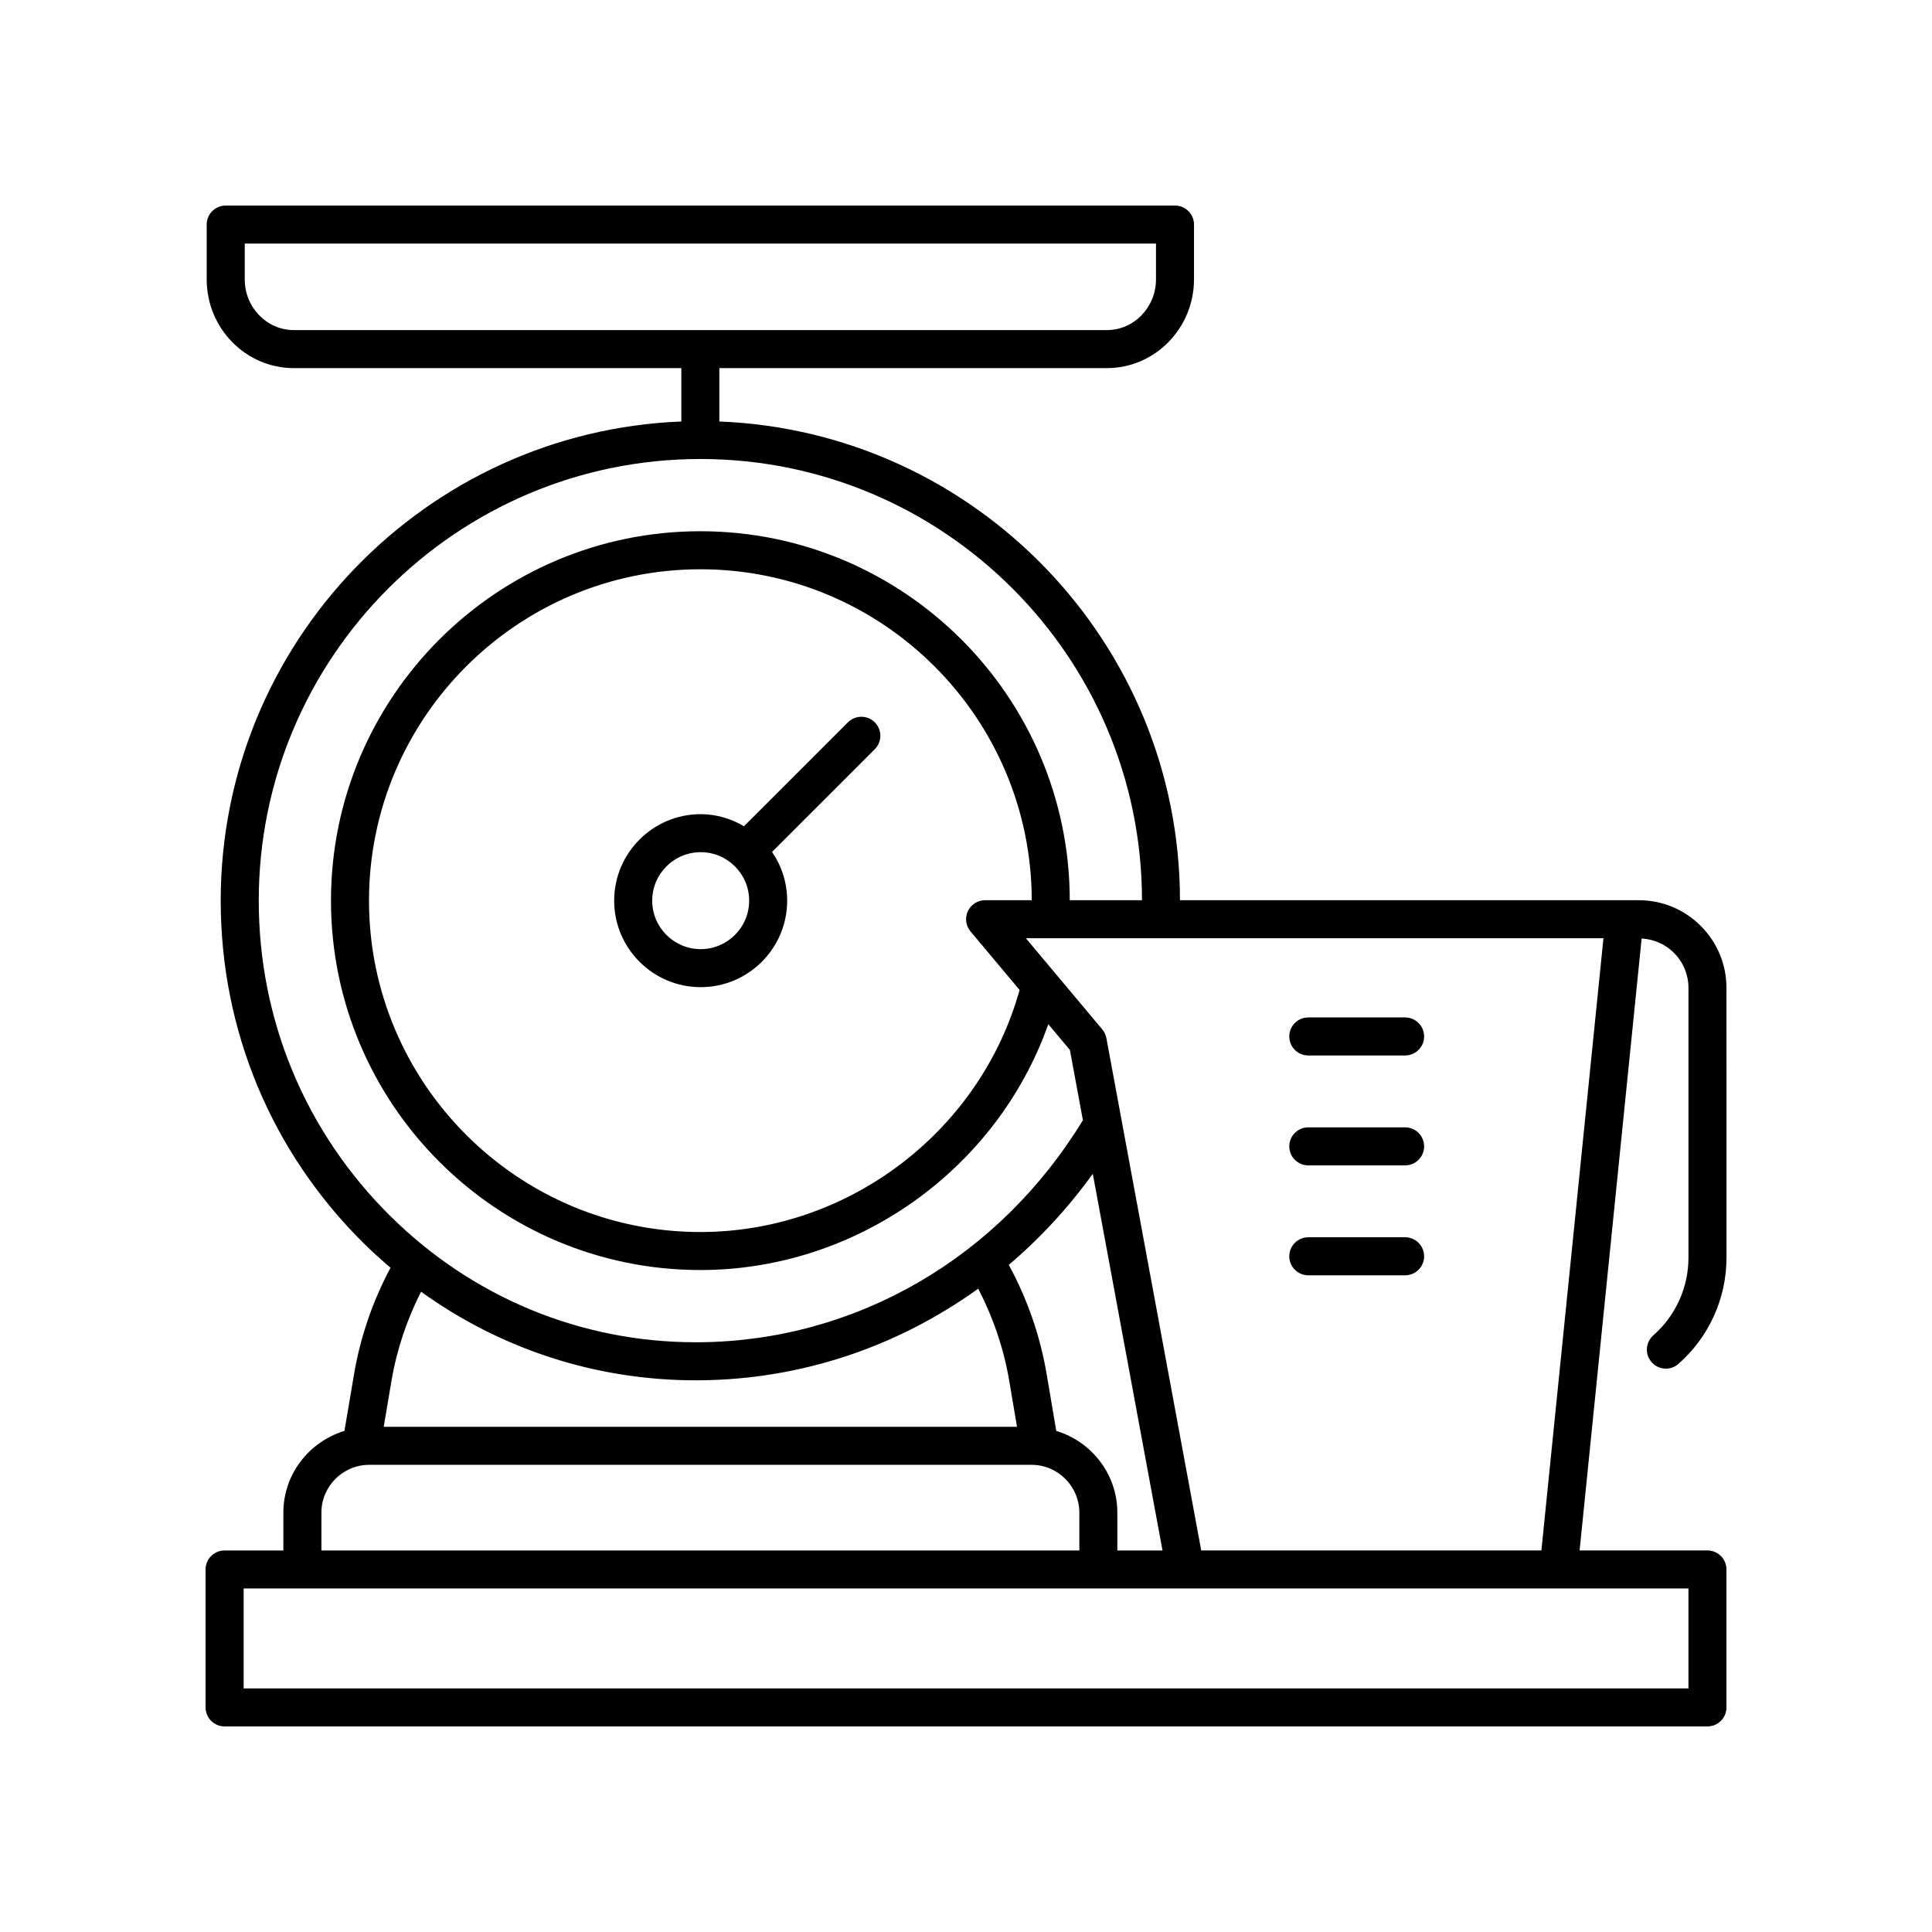 <?xml version="1.0" encoding="UTF-8"?>
<!-- Uploaded to: ICON Repo, www.iconrepo.com, Generator: ICON Repo Mixer Tools -->
<svg fill="#000000" width="800px" height="800px" version="1.1" viewBox="144 144 512 512" xmlns="http://www.w3.org/2000/svg">
 <g>
  <path d="m368.7 335.43-27.535 27.531c-3.391-1.98-7.277-3.199-11.48-3.199-12.641 0-22.922 10.281-22.922 22.922 0 12.641 10.281 22.922 22.922 22.922 12.641 0 22.926-10.281 22.926-22.922 0-4.789-1.488-9.23-4.008-12.914l27.223-27.219c1.969-1.969 1.969-5.156 0-7.125-1.969-1.965-5.156-1.965-7.125 0.004zm-39.012 60.102c-7.082 0-12.848-5.766-12.848-12.848 0-7.082 5.766-12.848 12.848-12.848 7.086 0 12.848 5.766 12.848 12.848 0 7.086-5.766 12.848-12.848 12.848z"/>
  <path d="m578.27 382.57h-0.004-121.56c-0.062-68.344-54.348-124.21-122.07-126.87v-14.148h102.71c12.723 0 23.074-10.551 23.074-23.52l0.004-14.52c0-2.781-2.254-5.039-5.039-5.039l-251.57 0.004c-2.781 0-5.039 2.254-5.039 5.039v14.52c0 12.969 10.352 23.52 23.074 23.52h102.71v14.148c-67.758 2.656-122.07 58.586-122.07 126.98 0 34.355 13.441 66.582 37.844 90.746 2.312 2.289 4.711 4.445 7.16 6.527-4.719 8.844-8 18.348-9.684 28.305l-2.527 14.945c-9.332 2.84-16.188 11.426-16.188 21.672v10.016h-15.582c-2.781 0-5.039 2.254-5.039 5.039l0.008 36.547c0 2.781 2.254 5.039 5.039 5.039h392.97c2.781 0 5.039-2.254 5.039-5.039v-36.555c0-2.781-2.254-5.039-5.039-5.039h-33.879l16.438-162.17c3.227 0.188 6.242 1.48 8.547 3.785 2.488 2.488 3.863 5.801 3.863 9.324v71.484c0 7.875-3.391 15.375-9.309 20.574-2.09 1.836-2.297 5.019-0.457 7.109 1.844 2.098 5.019 2.297 7.109 0.457 8.09-7.113 12.734-17.367 12.734-28.141l-0.008-71.484c0-6.215-2.422-12.055-6.812-16.449-4.394-4.394-10.234-6.812-16.445-6.812zm-369.41-164.54v-9.48h241.49v9.48c0 7.41-5.832 13.445-13 13.445h-215.49c-7.172 0-13-6.031-13-13.445zm3.711 164.65c0-64.535 52.5-117.04 117.04-117.04 64.496 0 116.97 52.438 117.03 116.92h-19.141c-0.062-53.922-43.949-97.777-97.891-97.777-53.98 0-97.895 43.918-97.895 97.895 0 53.98 43.918 97.895 97.895 97.895 41.371 0 78.605-26.676 92.199-65.148l5.727 6.832 3.445 18.609c-22.215 36.445-60.055 58.434-101.42 58.844-0.391 0.004-0.781 0.004-1.168 0.004-30.43 0-59.141-11.852-80.957-33.453-22.484-22.254-34.863-51.938-34.863-83.582zm192.49-0.117c-1.957 0-3.738 1.133-4.566 2.906-0.828 1.773-0.555 3.867 0.703 5.367l12.996 15.508c-0.102 0.457-0.25 0.992-0.426 1.508-11.016 36.887-45.625 62.648-84.16 62.648-48.422 0-87.82-39.398-87.82-87.82s39.398-87.816 87.82-87.816c48.383 0 87.75 39.332 87.812 87.703zm18.859 140.64-2.527-14.945c-1.73-10.23-5.121-20.004-10.059-29.055 8.258-6.992 15.734-15.078 22.266-24.137l18.48 99.828h-11.973v-10.016c0-10.25-6.852-18.836-16.188-21.676zm-95.539-13.406c0.426 0 0.848 0 1.273-0.004 26.852-0.266 52.293-8.945 73.574-24.277 3.977 7.652 6.777 15.844 8.23 24.418l2.059 12.184-167.83 0.004 2.059-12.184c1.402-8.285 4.078-16.199 7.84-23.625 21.168 15.254 46.375 23.484 72.793 23.484zm-99.203 35.078c0-6.992 5.688-12.68 12.68-12.68h175.5c6.992 0 12.68 5.688 12.68 12.68v10.016h-200.86zm362.28 46.57h-382.89v-26.48h382.89zm-129.12-36.555-25.133-135.77c-0.156-0.855-0.535-1.652-1.094-2.32l-20.25-24.164h153.07l-16.445 162.25z"/>
  <path d="m490.71 423.71h25.656c2.781 0 5.039-2.254 5.039-5.039 0-2.781-2.254-5.039-5.039-5.039h-25.656c-2.781 0-5.039 2.254-5.039 5.039 0 2.781 2.258 5.039 5.039 5.039z"/>
  <path d="m516.37 442.76h-25.656c-2.781 0-5.039 2.254-5.039 5.039 0 2.781 2.254 5.039 5.039 5.039h25.656c2.781 0 5.039-2.254 5.039-5.039-0.004-2.785-2.258-5.039-5.039-5.039z"/>
  <path d="m516.37 471.89h-25.656c-2.781 0-5.039 2.254-5.039 5.039 0 2.781 2.254 5.039 5.039 5.039h25.656c2.781 0 5.039-2.254 5.039-5.039-0.004-2.781-2.258-5.039-5.039-5.039z"/>
 </g>
</svg>